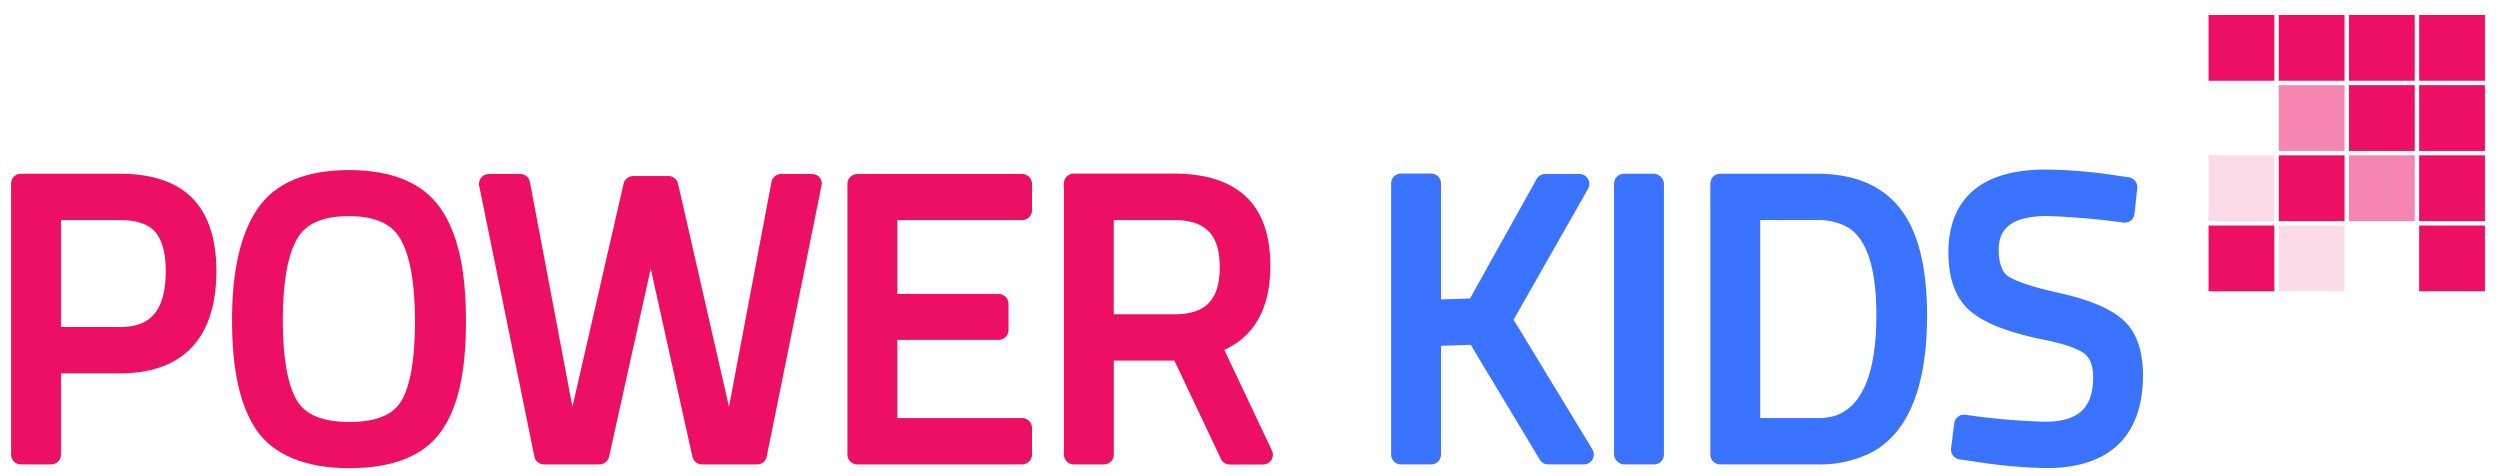 <svg xmlns="http://www.w3.org/2000/svg" viewBox="0 0 430.98 82.04"><defs><style>      .cls-1, .cls-3, .cls-4 {        fill: #ed0f64;      }      .cls-2 {        fill: #3a73ff;      }      .cls-3 {        opacity: 0.15;      }      .cls-4 {        opacity: 0.5;      }      .cls-5 {        fill: none;      }    </style></defs><title>Power Kids</title><g id="Vrstva_2" data-name="Vrstva 2"><g id="Vrstva_1-2" data-name="Vrstva 1"><g id="POWER_KIDS" data-name="POWER KIDS"><g id="POWER_KIDS-2" data-name="POWER KIDS"><path class="cls-1" d="M33.17,34.17c-2.75-2.8-7-4.22-12.48-4.22H3.61a1.7,1.7,0,0,0-1.7,1.7V78.36a1.7,1.7,0,0,0,1.7,1.7h5.2a1.7,1.7,0,0,0,1.7-1.7v-14H20.69c10.87,0,16.61-6.1,16.61-17.63C37.3,41.18,35.91,37,33.17,34.17ZM10.51,37.94H20.62c2.86,0,4.91.66,6.1,2s1.85,3.64,1.85,6.79c0,8.54-4.25,9.64-7.95,9.64H10.51Z"></path><path class="cls-1" d="M76,36c-3-4.43-8.37-6.68-15.82-6.68S47.41,31.53,44.39,36C41.47,40.3,40,46.6,40,55.24s1.41,14.87,4.29,19,8.32,6.47,15.88,6.47,12.88-2.12,15.86-6.32,4.3-10.3,4.3-19.07S78.93,40.24,76,36ZM69.15,69.17c-1.46,2.4-4.39,3.57-8.94,3.57s-7.49-1.2-9-3.66c-1.63-2.71-2.46-7.38-2.46-13.88s.84-11.24,2.5-14.09c1.51-2.59,4.41-3.85,8.86-3.85S67.5,38.53,69,41.15c1.68,2.87,2.54,7.64,2.54,14.19S70.75,66.53,69.15,69.17Z"></path><path class="cls-1" d="M141.27,30.57A1.7,1.7,0,0,0,140,30h-5.34A1.71,1.71,0,0,0,133,31.33l-7.33,38.8-8.78-38.46a1.69,1.69,0,0,0-1.65-1.32h-6.08a1.71,1.71,0,0,0-1.66,1.32L98.68,70.13l-7.34-38.8A1.69,1.69,0,0,0,89.67,30h-5.4a1.7,1.7,0,0,0-1.67,2L92.12,78.7a1.7,1.7,0,0,0,1.67,1.36h9.52A1.72,1.72,0,0,0,105,78.72l7.18-32.4,7.18,32.4A1.7,1.7,0,0,0,121,80.06h9.52a1.69,1.69,0,0,0,1.66-1.37L141.62,32A1.64,1.64,0,0,0,141.27,30.57Z"></path><path class="cls-1" d="M176.2,37.94a1.71,1.71,0,0,0,1.71-1.7V31.65A1.71,1.71,0,0,0,176.2,30H147.79a1.7,1.7,0,0,0-1.7,1.7V78.36a1.7,1.7,0,0,0,1.7,1.7H176.2a1.71,1.71,0,0,0,1.71-1.7V73.77a1.71,1.71,0,0,0-1.71-1.7H154.69V58.59h17.46a1.71,1.71,0,0,0,1.71-1.7V52.37a1.71,1.71,0,0,0-1.71-1.7H154.69V37.94Z"></path><path class="cls-1" d="M219.25,77.63l-8.19-17.32C216.34,57.9,219,53,219,45.82c0-5.33-1.44-9.36-4.29-12s-7-3.89-12.33-3.89H185.11a1.7,1.7,0,0,0-1.7,1.7V78.36a1.7,1.7,0,0,0,1.7,1.7h5.2a1.7,1.7,0,0,0,1.7-1.7V62.17h10.45l8,16.91a1.7,1.7,0,0,0,1.54,1h5.74a1.7,1.7,0,0,0,1.53-2.43ZM192,37.94h10.38c5.46,0,7.89,2.5,7.89,8.12s-2.41,8.12-7.82,8.12H192Z"></path><path class="cls-2" d="M274.52,77.47,260.93,55.11,273.8,32.49A1.7,1.7,0,0,0,272.32,30h-5.94a1.69,1.69,0,0,0-1.48.87L253.42,51.45l-5,.17v-20a1.7,1.7,0,0,0-1.7-1.7h-5.2a1.7,1.7,0,0,0-1.7,1.7V78.36a1.7,1.7,0,0,0,1.7,1.7h5.2a1.7,1.7,0,0,0,1.7-1.7V59.61l5.12-.17,11.9,19.79a1.73,1.73,0,0,0,1.46.83h6.15a1.7,1.7,0,0,0,1.45-2.59Z"></path><rect class="cls-2" x="278.25" y="29.95" width="8.6" height="50.11" rx="1.7"></rect><path class="cls-2" d="M329.92,40.05c-2.75-6.71-8.37-10.1-16.69-10.1H296.55a1.7,1.7,0,0,0-1.7,1.7V78.36a1.7,1.7,0,0,0,1.7,1.7h16.68a20,20,0,0,0,9.29-2c6.43-3.36,9.69-11.34,9.69-23.71C332.21,48.51,331.44,43.7,329.92,40.05Zm-26.47-2.11h9.78a10.48,10.48,0,0,1,5.12,1.14c3.4,1.87,5.12,7,5.12,15.25,0,17.74-7.71,17.74-10.24,17.74h-9.78Z"></path><path class="cls-2" d="M365.83,55c-2.21-1.89-5.75-3.36-10.82-4.49-5.62-1.25-7.93-2.27-8.87-2.92s-1.58-2.2-1.58-4.43c0-2.76,1-5.92,8.42-5.92a126.52,126.52,0,0,1,13.09,1.13,1.68,1.68,0,0,0,1.27-.36,1.7,1.7,0,0,0,.63-1.15l.47-4.38A1.7,1.7,0,0,0,367,30.57l-2.3-.34a85.4,85.4,0,0,0-12.05-1c-13.85,0-16.76,7.76-16.76,14.26,0,4.71,1.33,8.16,3.94,10.27,2.44,2,6.34,3.5,12,4.7,4.64.89,6.64,1.84,7.49,2.49,1,.77,1.52,2.1,1.52,4.07,0,5.31-2.56,7.68-8.29,7.68a114,114,0,0,1-13.75-1.2,1.77,1.77,0,0,0-1.26.34,1.73,1.73,0,0,0-.65,1.14l-.54,4.32a1.69,1.69,0,0,0,1.45,1.89l2.41.34a86.05,86.05,0,0,0,12.61,1.16c10.87,0,16.62-5.55,16.62-16.07C369.4,60.21,368.2,57,365.83,55Z"></path></g><g id="&#x160;IPKA"><rect class="cls-3" x="380.74" y="26.78" width="11.34" height="11.34"></rect><rect class="cls-1" x="392.84" y="26.78" width="11.34" height="11.34"></rect><rect class="cls-4" x="404.94" y="26.78" width="11.34" height="11.34"></rect><rect class="cls-1" x="417.04" y="26.78" width="11.34" height="11.34"></rect><rect class="cls-1" x="380.74" y="38.88" width="11.34" height="11.34"></rect><rect class="cls-3" x="392.84" y="38.88" width="11.34" height="11.33"></rect><rect class="cls-1" x="417.04" y="38.88" width="11.34" height="11.33"></rect><rect class="cls-4" x="392.84" y="14.68" width="11.34" height="11.34"></rect><rect class="cls-1" x="404.94" y="14.68" width="11.34" height="11.34"></rect><rect class="cls-1" x="417.04" y="14.68" width="11.34" height="11.34"></rect><rect class="cls-1" x="380.74" y="2.58" width="11.34" height="11.34"></rect><rect class="cls-1" x="392.84" y="2.58" width="11.34" height="11.34"></rect><rect class="cls-1" x="404.94" y="2.58" width="11.34" height="11.34"></rect><rect class="cls-1" x="417.04" y="2.58" width="11.34" height="11.34"></rect></g></g><rect class="cls-5" width="430.98" height="82.04"></rect></g></g></svg>